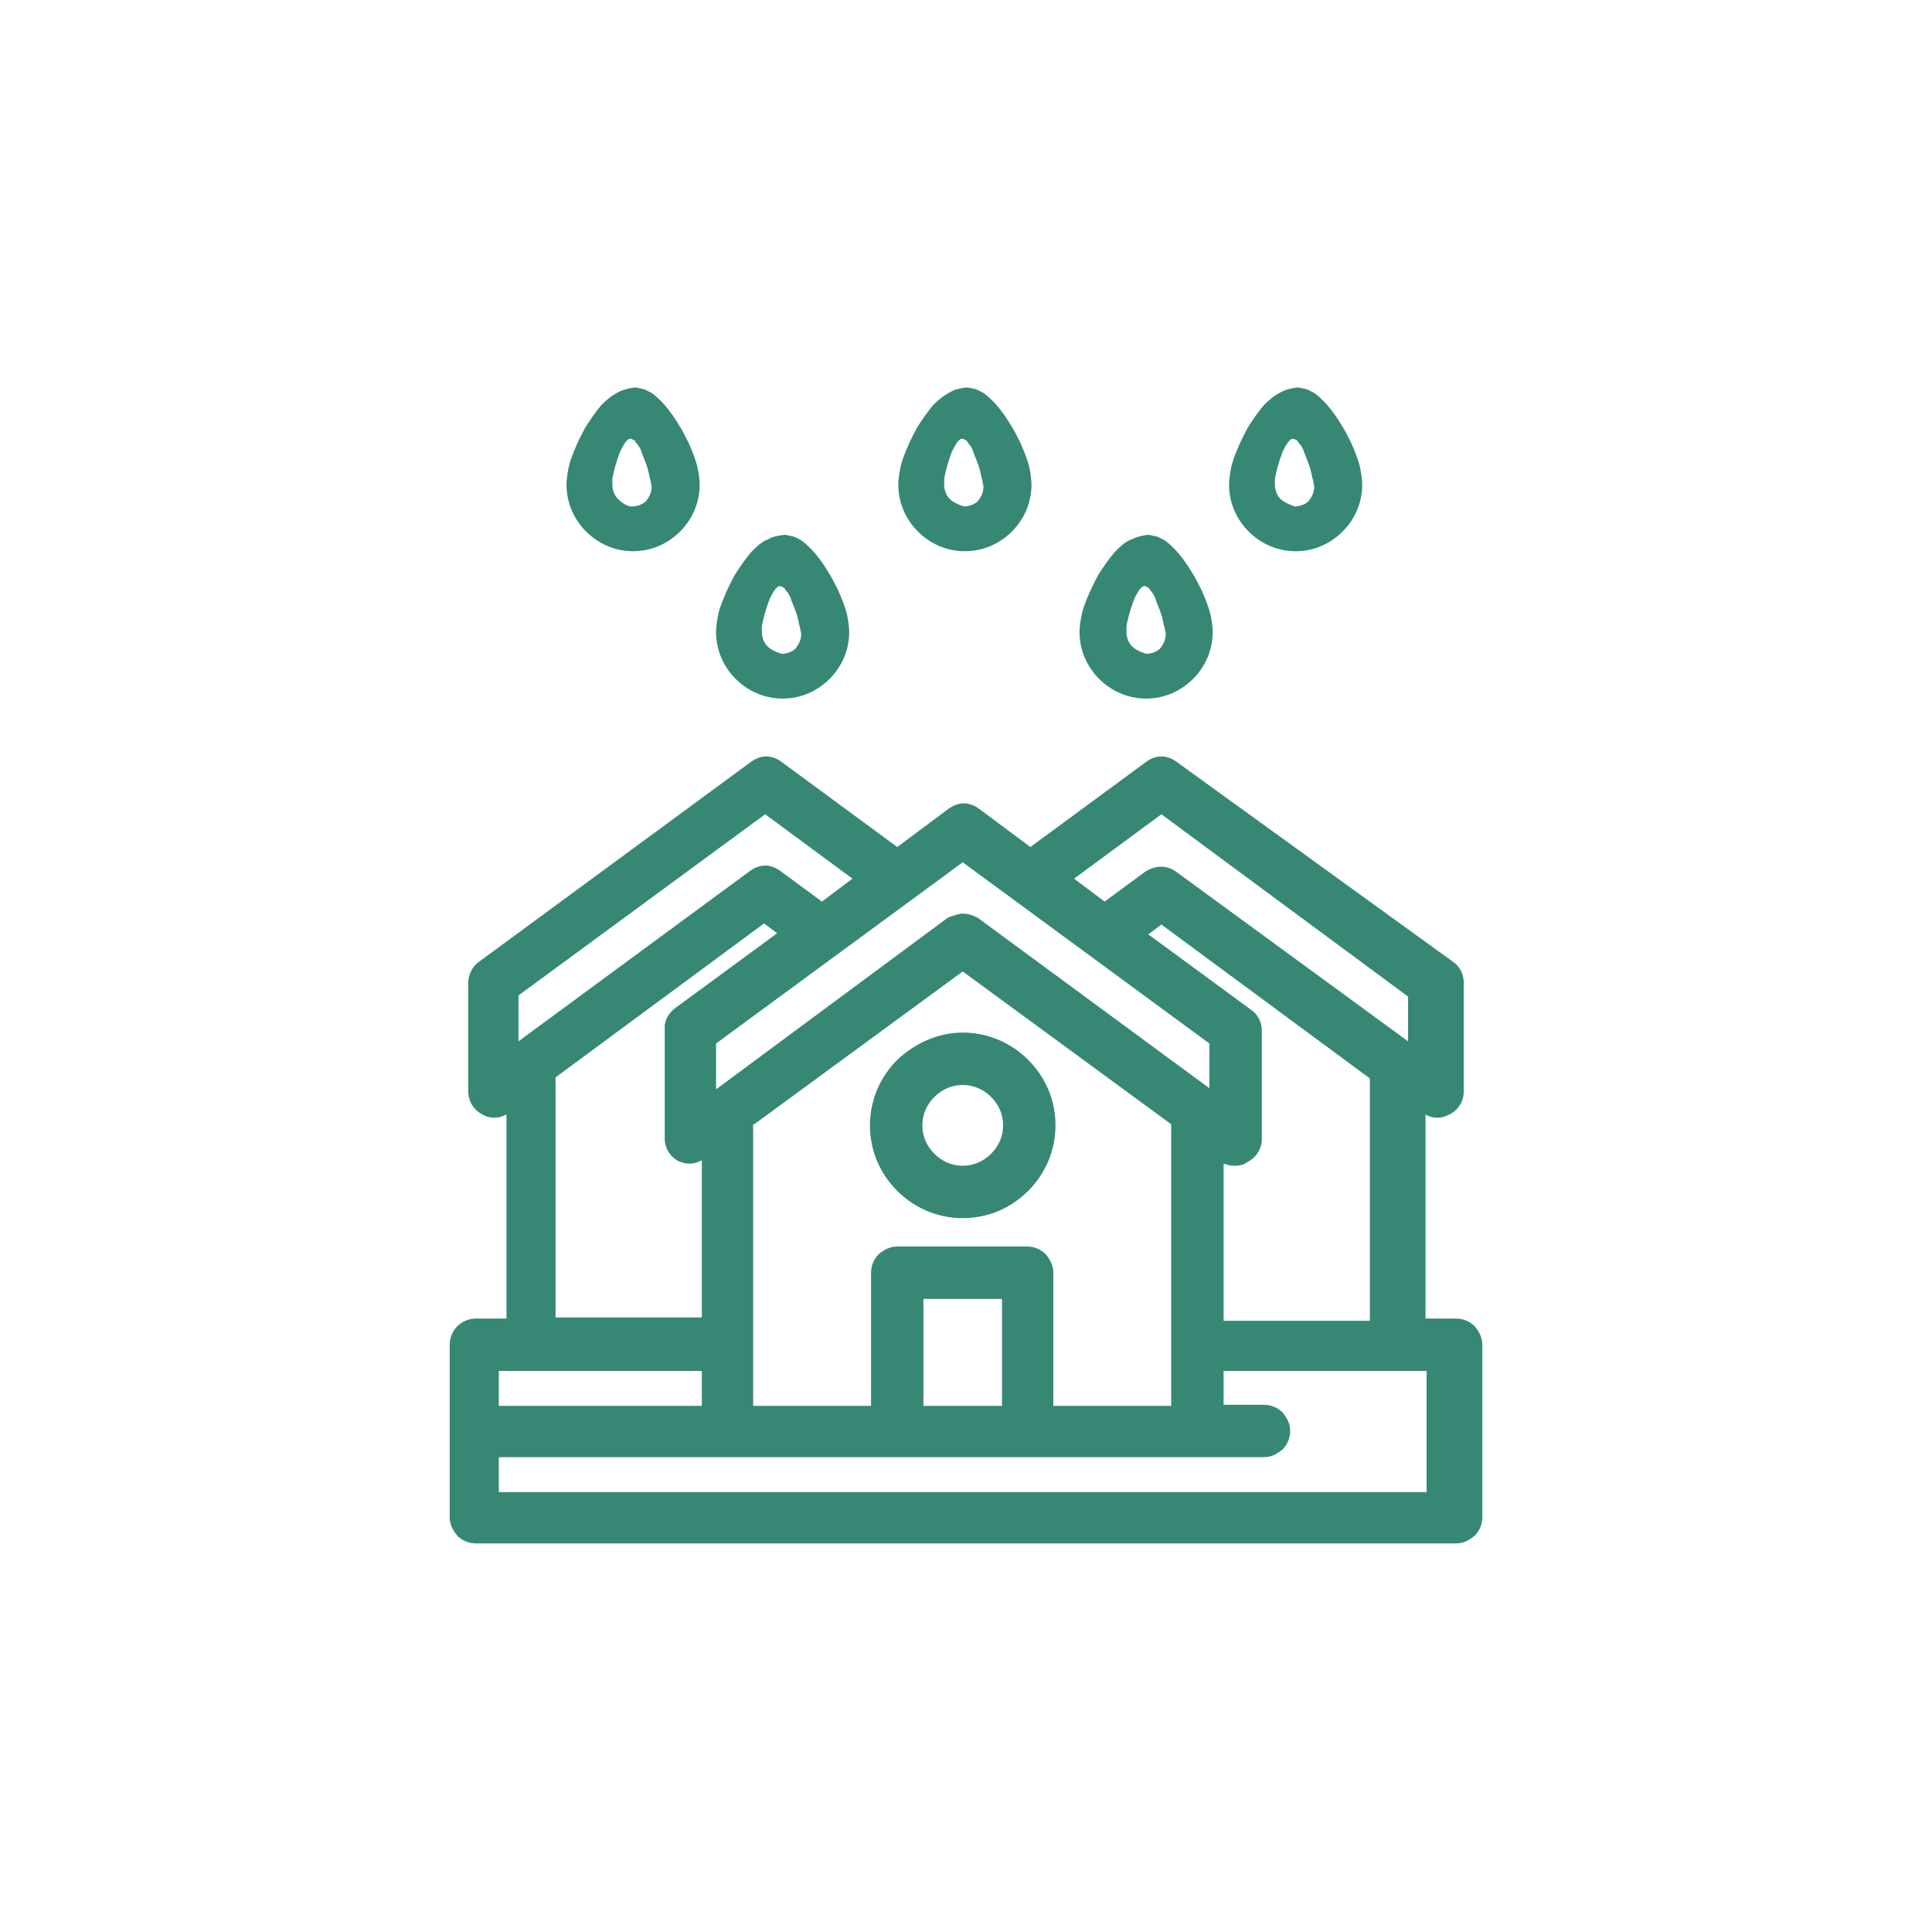 <?xml version="1.0" encoding="utf-8"?>
<!-- Generator: Adobe Illustrator 22.0.0, SVG Export Plug-In . SVG Version: 6.00 Build 0)  -->
<svg version="1.1" id="Layer_1" xmlns="http://www.w3.org/2000/svg" xmlns:xlink="http://www.w3.org/1999/xlink" x="0px" y="0px"
	 viewBox="0 0 177 177" style="enable-background:new 0 0 177 177;" xml:space="preserve">
<style type="text/css">
	.st0{fill:#368874;}
	.st1{clip-path:url(#SVGID_2_);fill:#368874;}
	.st2{clip-path:url(#SVGID_4_);fill:#368874;}
	.st3{clip-path:url(#SVGID_6_);fill:url(#SVGID_7_);}
	.st4{clip-path:url(#SVGID_9_);fill:#368874;}
</style>
<g>
	<path class="st0" d="M45.7,125.6h18.6v3.2H45.7V125.6z M112.1,125.6h18.6v11.1h-85v-3.2h70.1c0.7,0,1.2-0.3,1.7-0.7
		c0.4-0.4,0.7-1,0.7-1.7s-0.3-1.2-0.7-1.7c-0.4-0.4-1-0.7-1.7-0.7h-3.7V125.6z M84.6,119h7.2v9.8h-7.2V119z M69.1,103l19.1-14
		l19.1,14v25.8H96.5v-12.2c0-0.7-0.3-1.2-0.7-1.7c-0.4-0.4-1-0.7-1.7-0.7H82.2c-0.7,0-1.2,0.3-1.7,0.7c-0.4,0.4-0.7,1-0.7,1.7v12.2
		H69V103H69.1z M114.2,106.5L114.2,106.5L114.2,106.5L114.2,106.5L114.2,106.5L114.2,106.5L114.2,106.5c0.9-0.4,1.4-1.3,1.4-2.1v-10
		c0-0.8-0.4-1.5-1-1.9l-9.4-6.9l1.2-0.9l19.1,14.1v22.2h-13.4v-14.4l0,0l0,0l0,0l0,0l0,0l0,0l0,0l0,0l0,0l0,0l0,0l0,0
		c0.3,0.1,0.6,0.2,0.9,0.2c0.3,0,0.5,0,0.8-0.1l0,0l0,0l0,0l0,0h0.1L114.2,106.5L114.2,106.5L114.2,106.5L114.2,106.5L114.2,106.5
		L114.2,106.5L114.2,106.5L114.2,106.5L114.2,106.5z M50.9,98.7L70,84.6l1.2,0.9l-9.4,6.9l0,0l0,0l0,0l0,0c-0.5,0.4-0.8,0.9-0.9,1.5
		l0,0c0,0,0,0,0,0.1c0,0,0,0,0,0.1l0,0l0,0c0,0.1,0,0.2,0,0.2v10c0,0.9,0.5,1.7,1.3,2.1l0,0l0,0l0,0c0.3,0.1,0.6,0.2,0.8,0.2
		c0.1,0,0.1,0,0.2,0c0.4,0,0.7-0.1,1.1-0.3v14.4H50.9L50.9,98.7z M65.6,95.6L88.2,79l22.6,16.6v4.1L89.6,84.1l0,0
		c-0.1,0-0.1-0.1-0.2-0.1c-0.4-0.2-0.8-0.3-1.2-0.3S87.4,83.9,87,84c-0.1,0-0.1,0.1-0.2,0.1L65.6,99.8L65.6,95.6L65.6,95.6z
		 M47.5,91.2l22.6-16.6l8,5.9l-2.8,2.1l-3.8-2.8l0,0c-0.4-0.3-0.9-0.5-1.4-0.5s-1,0.2-1.4,0.5L47.5,95.4L47.5,91.2L47.5,91.2z
		 M98.4,80.5l8-5.9L129,91.3v4.1l-21.2-15.5c-0.4-0.3-0.9-0.5-1.4-0.5c-0.4,0-0.8,0.1-1.2,0.3c-0.1,0-0.1,0.1-0.2,0.1l-3.8,2.8
		L98.4,80.5z M106.4,69.3c-0.5,0-1,0.2-1.4,0.5l-10.6,7.8l-4.7-3.5c-0.4-0.3-0.9-0.5-1.4-0.5s-1,0.2-1.4,0.5l-4.7,3.5l-10.6-7.8
		c-0.4-0.3-0.9-0.5-1.4-0.5s-1,0.2-1.4,0.5L43.9,88.1c-0.6,0.4-1,1.2-1,1.9v10c0,0.9,0.5,1.7,1.3,2.1c0.3,0.2,0.7,0.3,1.1,0.3
		c0.4,0,0.7-0.1,1.1-0.3v18.7h-2.8c-0.7,0-1.3,0.3-1.7,0.7c-0.4,0.4-0.7,1-0.7,1.7V139c0,0.7,0.3,1.2,0.7,1.7c0.4,0.4,1,0.7,1.7,0.7
		h89.8c0.7,0,1.2-0.3,1.7-0.7c0.4-0.4,0.7-1,0.7-1.7v-15.8c0-0.7-0.3-1.2-0.7-1.7c-0.4-0.4-1-0.7-1.7-0.7h-2.8v-18.7
		c0.3,0.2,0.7,0.3,1.1,0.3c0.4,0,0.7-0.1,1.1-0.3c0.8-0.4,1.3-1.2,1.3-2.1V90c0-0.8-0.4-1.5-1-1.9l-25.3-18.3
		C107.4,69.5,106.9,69.3,106.4,69.3L106.4,69.3"/>
	<g>
		<g>
			<path id="SVGID_45_" class="st0" d="M87,84L87,84L87,84z"/>
		</g>
		<g>
			<defs>
				<path id="SVGID_1_" d="M87,84L87,84L87,84z"/>
			</defs>
			<clipPath id="SVGID_2_">
				<use xlink:href="#SVGID_1_"  style="overflow:visible;"/>
			</clipPath>
			<path class="st1" d="M87,84L87,84L87,84z"/>
		</g>
	</g>
	<g>
		<g>
			<path id="SVGID_47_" class="st0" d="M89.4,84L89.4,84L89.4,84L89.4,84 M89.4,84L89.4,84L89.4,84z"/>
		</g>
		<g>
			<defs>
				<path id="SVGID_3_" d="M89.4,84L89.4,84L89.4,84L89.4,84 M89.4,84L89.4,84L89.4,84z"/>
			</defs>
			<clipPath id="SVGID_4_">
				<use xlink:href="#SVGID_3_"  style="overflow:visible;"/>
			</clipPath>
			<polygon class="st2" points="89.4,84 89.4,84 89.4,84 			"/>
		</g>
	</g>
	<g>
		<g>
			<defs>
				<path id="SVGID_5_" d="M105.2,79.6L105.2,79.6L105.2,79.6z"/>
			</defs>
			<clipPath id="SVGID_6_">
				<use xlink:href="#SVGID_5_"  style="overflow:visible;"/>
			</clipPath>
			
				<linearGradient id="SVGID_7_" gradientUnits="userSpaceOnUse" x1="105.2" y1="79.65" x2="105.2" y2="79.65" gradientTransform="matrix(9.248000e-04 0 0 9.248000e-04 593.197 179.998)">
				<stop  offset="0" style="stop-color:#008773"/>
				<stop  offset="1" style="stop-color:#6BAE79"/>
			</linearGradient>
			<polygon class="st3" points="105.2,79.6 105.2,79.6 105.2,79.6 			"/>
		</g>
	</g>
	<g>
		<g>
			<path id="SVGID_52_" class="st0" d="M44,102.1L44,102.1L44,102.1z"/>
		</g>
		<g>
			<defs>
				<path id="SVGID_8_" d="M44,102.1L44,102.1L44,102.1z"/>
			</defs>
			<clipPath id="SVGID_9_">
				<use xlink:href="#SVGID_8_"  style="overflow:visible;"/>
			</clipPath>
			<path class="st4" d="M44,102.1L44,102.1L44,102.1z"/>
		</g>
	</g>
	<path class="st0" d="M85.6,105.7c-0.7-0.7-1.1-1.6-1.1-2.6s0.4-1.9,1.1-2.6c0.7-0.7,1.6-1.1,2.6-1.1s1.9,0.4,2.6,1.1
		c0.7,0.7,1.1,1.6,1.1,2.6s-0.4,1.9-1.1,2.6c-0.7,0.7-1.6,1.1-2.6,1.1C87.2,106.8,86.3,106.4,85.6,105.7 M82.2,97.1
		c-1.5,1.5-2.5,3.6-2.5,6c0,2.3,0.9,4.4,2.5,6c1.5,1.5,3.6,2.5,6,2.5c2.3,0,4.4-0.9,6-2.5c1.5-1.5,2.5-3.6,2.5-6
		c0-2.3-0.9-4.4-2.5-6c-1.5-1.5-3.6-2.5-6-2.5C85.9,94.6,83.8,95.6,82.2,97.1"/>
	<path class="st0" d="M70.3,59.2c-0.3-0.3-0.5-0.8-0.5-1.3c0-0.1,0-0.3,0-0.5c0.1-0.7,0.4-1.7,0.7-2.5c0.2-0.4,0.4-0.8,0.6-1
		c0.1-0.1,0.2-0.2,0.3-0.2s0.1,0,0.1,0l0,0c0,0,0.1,0,0.2,0.1c0.1,0,0.2,0.1,0.3,0.3c0.2,0.2,0.4,0.5,0.5,0.9
		c0.2,0.5,0.5,1.2,0.6,1.7c0.1,0.3,0.1,0.6,0.2,0.8c0,0.2,0.1,0.4,0.1,0.6c0,0.5-0.2,0.9-0.5,1.3c-0.3,0.3-0.8,0.5-1.3,0.5
		C71,59.7,70.6,59.5,70.3,59.2 M70.4,49.4c-0.6,0.2-1.1,0.7-1.6,1.2c-0.5,0.6-1,1.3-1.5,2.1c-0.2,0.4-0.6,1.1-1,2.1
		c-0.2,0.5-0.4,1-0.5,1.5s-0.2,1.1-0.2,1.6c0,1.7,0.7,3.2,1.8,4.3c1.1,1.1,2.6,1.8,4.3,1.8s3.2-0.7,4.3-1.8c1.1-1.1,1.8-2.6,1.8-4.3
		c0-0.5-0.1-1.1-0.2-1.6c-0.2-0.8-0.5-1.5-0.8-2.2c-0.3-0.6-0.6-1.2-0.8-1.5c-1-1.7-1.9-2.6-2.6-3.1c-0.4-0.2-0.7-0.4-1-0.4
		C72.1,49,71.9,49,71.8,49l0,0C71.1,49.1,70.7,49.2,70.4,49.4"/>
	<path class="st0" d="M103.7,59.2c-0.3-0.3-0.5-0.8-0.5-1.3c0-0.1,0-0.3,0-0.5c0.1-0.7,0.4-1.7,0.7-2.5c0.2-0.4,0.4-0.8,0.6-1
		c0.1-0.1,0.2-0.2,0.3-0.2s0.1,0,0.1,0l0,0c0,0,0.1,0,0.2,0.1c0.1,0,0.2,0.1,0.3,0.3c0.2,0.2,0.4,0.5,0.5,0.9
		c0.2,0.5,0.5,1.2,0.6,1.7c0.1,0.3,0.1,0.6,0.2,0.8c0,0.2,0.1,0.4,0.1,0.6c0,0.5-0.2,0.9-0.5,1.3c-0.3,0.3-0.8,0.5-1.3,0.5
		C104.4,59.7,104,59.5,103.7,59.2 M103.7,49.4c-0.6,0.2-1.1,0.7-1.6,1.2c-0.5,0.6-1,1.3-1.5,2.1c-0.2,0.4-0.6,1.1-1,2.1
		c-0.2,0.5-0.4,1-0.5,1.5s-0.2,1.1-0.2,1.6c0,1.7,0.7,3.2,1.8,4.3c1.1,1.1,2.6,1.8,4.3,1.8s3.2-0.7,4.3-1.8c1.1-1.1,1.8-2.6,1.8-4.3
		c0-0.5-0.1-1.1-0.2-1.6c-0.2-0.8-0.5-1.5-0.8-2.2c-0.3-0.6-0.6-1.2-0.8-1.5c-1-1.7-1.9-2.6-2.6-3.1c-0.4-0.2-0.7-0.4-1-0.4
		c-0.3-0.1-0.5-0.1-0.6-0.1l0,0C104.5,49.1,104.1,49.2,103.7,49.4"/>
	<path class="st0" d="M87,45.7c-0.3-0.3-0.5-0.8-0.5-1.3c0-0.1,0-0.3,0-0.5c0.1-0.7,0.4-1.7,0.7-2.5c0.2-0.4,0.4-0.8,0.6-1
		c0.1-0.1,0.2-0.2,0.3-0.2s0.1,0,0.1,0l0,0c0,0,0.1,0,0.2,0.1c0.1,0,0.2,0.1,0.3,0.3c0.2,0.2,0.4,0.5,0.5,0.9
		c0.2,0.5,0.5,1.2,0.6,1.7c0.1,0.3,0.1,0.6,0.2,0.8c0,0.2,0.1,0.4,0.1,0.6c0,0.5-0.2,0.9-0.5,1.3c-0.3,0.3-0.8,0.5-1.3,0.5
		C87.7,46.2,87.3,46,87,45.7 M87.1,35.9c-0.6,0.3-1.1,0.7-1.6,1.2c-0.5,0.6-1,1.3-1.5,2.1c-0.2,0.4-0.6,1.1-1,2.1
		c-0.2,0.5-0.4,1-0.5,1.5s-0.2,1.1-0.2,1.6c0,1.7,0.7,3.2,1.8,4.3c1.1,1.1,2.6,1.8,4.3,1.8s3.2-0.7,4.3-1.8c1.1-1.1,1.8-2.6,1.8-4.3
		c0-0.5-0.1-1.1-0.2-1.6c-0.2-0.8-0.5-1.5-0.8-2.2c-0.3-0.6-0.6-1.2-0.8-1.5c-1-1.7-1.9-2.6-2.6-3.1c-0.4-0.2-0.7-0.4-1-0.4
		c-0.3-0.1-0.5-0.1-0.6-0.1C87.8,35.6,87.4,35.7,87.1,35.9"/>
	<path class="st0" d="M56.6,45.7c-0.3-0.3-0.5-0.8-0.5-1.3c0-0.1,0-0.3,0-0.5c0.1-0.7,0.4-1.7,0.7-2.5c0.2-0.4,0.4-0.8,0.6-1
		c0.1-0.1,0.2-0.2,0.3-0.2s0.1,0,0.1,0l0,0c0,0,0.1,0,0.2,0.1c0.1,0,0.2,0.1,0.3,0.3c0.2,0.2,0.4,0.5,0.5,0.9
		c0.2,0.5,0.5,1.2,0.6,1.7c0.1,0.3,0.1,0.6,0.2,0.8c0,0.2,0.1,0.4,0.1,0.6c0,0.5-0.2,0.9-0.5,1.3c-0.3,0.3-0.8,0.5-1.3,0.5
		S56.9,46,56.6,45.7 M56.7,35.9c-0.6,0.3-1.1,0.7-1.6,1.2c-0.5,0.6-1,1.3-1.5,2.1c-0.2,0.4-0.6,1.1-1,2.1c-0.2,0.5-0.4,1-0.5,1.5
		s-0.2,1.1-0.2,1.6c0,1.7,0.7,3.2,1.8,4.3c1.1,1.1,2.6,1.8,4.3,1.8s3.2-0.7,4.3-1.8c1.1-1.1,1.8-2.6,1.8-4.3c0-0.5-0.1-1.1-0.2-1.6
		c-0.2-0.8-0.5-1.5-0.8-2.2c-0.3-0.6-0.6-1.2-0.8-1.5c-1-1.7-1.9-2.6-2.6-3.1c-0.4-0.2-0.7-0.4-1-0.4c-0.3-0.1-0.5-0.1-0.6-0.1
		C57.5,35.6,57.1,35.7,56.7,35.9"/>
	<path class="st0" d="M117.3,45.7c-0.3-0.3-0.5-0.8-0.5-1.3c0-0.1,0-0.3,0-0.5c0.1-0.7,0.4-1.7,0.7-2.5c0.2-0.4,0.4-0.8,0.6-1
		c0.1-0.1,0.2-0.2,0.3-0.2s0.1,0,0.1,0l0,0c0,0,0.1,0,0.2,0.1c0.1,0,0.2,0.1,0.3,0.3c0.2,0.2,0.4,0.5,0.5,0.9
		c0.2,0.5,0.5,1.2,0.6,1.7c0.1,0.3,0.1,0.6,0.2,0.8c0,0.2,0.1,0.4,0.1,0.6c0,0.5-0.2,0.9-0.5,1.3c-0.3,0.3-0.8,0.5-1.3,0.5
		C118.1,46.2,117.6,46,117.3,45.7 M117.4,35.9c-0.6,0.3-1.1,0.7-1.6,1.2c-0.5,0.6-1,1.3-1.5,2.1c-0.2,0.4-0.6,1.1-1,2.1
		c-0.2,0.5-0.4,1-0.5,1.5s-0.2,1.1-0.2,1.6c0,1.7,0.7,3.2,1.8,4.3c1.1,1.1,2.6,1.8,4.3,1.8s3.2-0.7,4.3-1.8c1.1-1.1,1.8-2.6,1.8-4.3
		c0-0.5-0.1-1.1-0.2-1.6c-0.2-0.8-0.5-1.5-0.8-2.2c-0.3-0.6-0.6-1.2-0.8-1.5c-1-1.7-1.9-2.6-2.6-3.1c-0.4-0.2-0.7-0.4-1-0.4
		c-0.3-0.1-0.5-0.1-0.6-0.1C118.2,35.6,117.8,35.7,117.4,35.9"/>
</g>
</svg>
